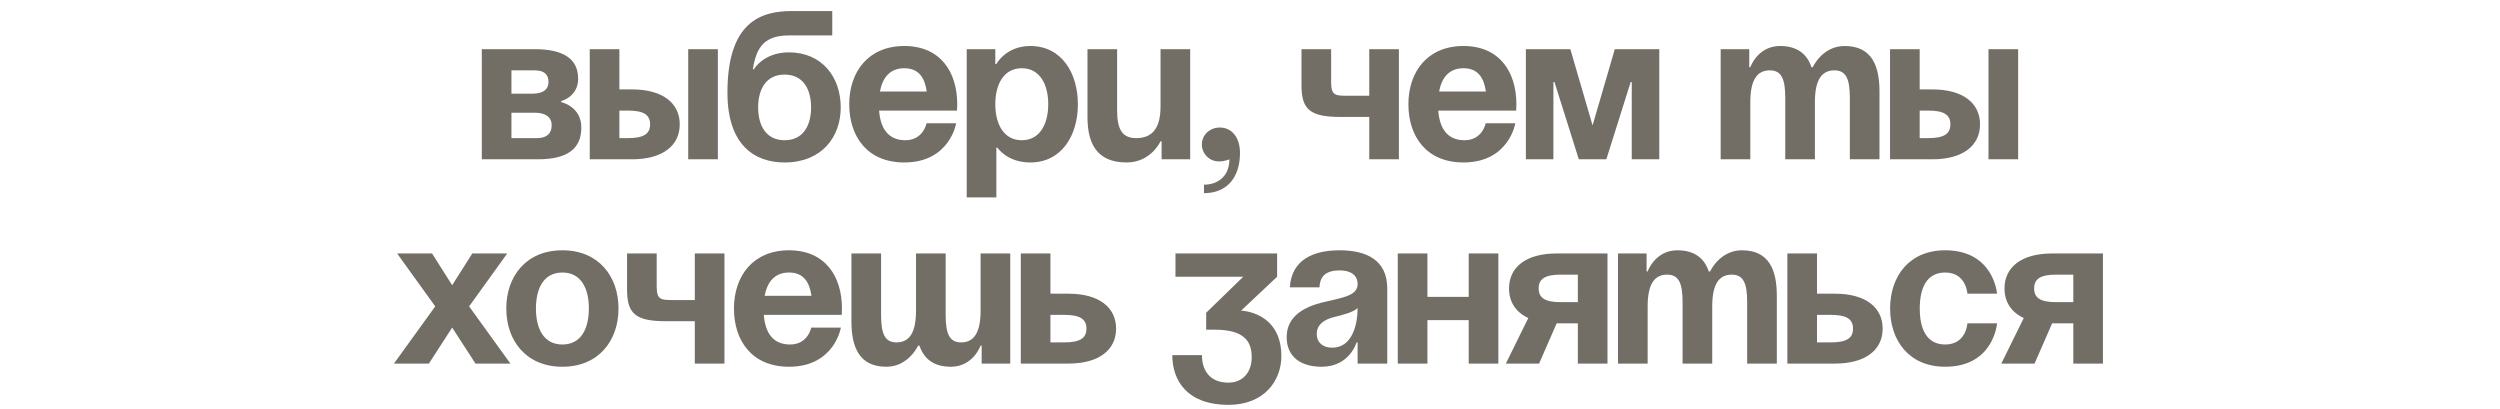<?xml version="1.0" encoding="UTF-8"?> <svg xmlns="http://www.w3.org/2000/svg" width="2778" height="455" viewBox="0 0 2778 455" fill="none"> <path d="M535.377 177V54.645H594.202C625.967 54.645 642.438 65.233 642.438 87.587C642.438 107.587 623.614 112.293 623.614 112.293V113.469C623.614 113.469 645.967 118.175 645.967 141.705C645.967 165.235 630.673 177 597.731 177H535.377ZM594.202 125.234H568.319V153.47H596.555C607.143 153.47 613.026 148.764 613.026 139.352C613.026 129.94 605.967 125.234 594.202 125.234ZM568.319 104.058H591.849C603.614 104.058 609.496 99.352 609.496 91.116C609.496 82.881 604.79 78.175 594.202 78.175H568.319V104.058ZM655.324 177V54.645H688.266V99.352H702.384C736.502 99.352 755.326 114.646 755.326 138.176C755.326 161.706 736.502 177 702.384 177H655.324ZM697.678 122.881H688.266V153.47H697.678C715.325 153.47 722.384 148.764 722.384 138.176C722.384 127.587 715.325 122.881 697.678 122.881ZM797.68 54.645V177H764.738V54.645H797.68ZM842.451 119.352C842.451 139.117 850.921 155.823 871.863 155.823C892.805 155.823 901.275 139.117 901.275 119.352C901.275 99.587 892.805 82.881 871.863 82.881C850.921 82.881 842.451 99.587 842.451 119.352ZM871.863 180.529C838.921 180.529 808.332 161.706 808.332 102.881C808.332 24.056 845.745 12.291 879.863 12.291H924.805V39.35H877.04C850.451 39.35 840.568 51.115 836.568 76.998H837.745C837.745 76.998 848.333 58.174 876.569 58.174C913.04 58.174 934.217 85.234 934.217 119.352C934.217 152.294 913.04 180.529 871.863 180.529ZM943.675 115.822C943.675 80.057 964.617 51.115 1004.85 51.115C1045.09 51.115 1063.68 80.057 1063.68 115.822C1063.68 118.646 1063.44 122.881 1063.44 122.881H976.852C978.264 141.705 986.264 155.823 1006.03 155.823C1026.03 155.823 1029.56 136.999 1029.56 136.999H1062.5C1062.5 136.999 1055.44 180.529 1004.85 180.529C963.675 180.529 943.675 151.588 943.675 115.822ZM1004.85 75.822C988.617 75.822 980.617 86.645 977.793 101.705H1029.79C1027.68 86.645 1021.09 75.822 1004.85 75.822ZM1074.22 219.354V54.645H1105.98V71.116H1107.16C1107.16 71.116 1117.75 51.115 1144.81 51.115C1180.1 51.115 1197.75 81.704 1197.75 115.822C1197.75 149.941 1180.1 180.529 1144.81 180.529C1118.93 180.529 1108.34 164.059 1108.34 164.059H1107.16V219.354H1074.22ZM1105.98 115.822C1105.98 137.94 1115.4 155.823 1135.4 155.823C1155.4 155.823 1164.81 137.94 1164.81 115.822C1164.81 93.704 1155.4 75.822 1135.4 75.822C1115.4 75.822 1105.98 93.704 1105.98 115.822ZM1322.53 54.645V177H1290.77V157H1289.59C1289.59 157 1279 180.529 1251.94 180.529C1217.83 180.529 1208.41 158.176 1208.41 129.94V54.645H1241.35V122.881C1241.35 144.058 1247.24 153.47 1262.53 153.47C1280.18 153.47 1289.59 142.882 1289.59 118.175V54.645H1322.53ZM1335.51 160.529C1335.51 150.176 1343.98 141.705 1355.51 141.705C1368.45 141.705 1377.86 152.294 1377.86 169.941C1377.86 198.177 1362.57 214.648 1337.86 214.648V205.236C1351.98 205.236 1366.1 197 1366.1 177C1366.1 177 1361.39 179.353 1354.33 179.353C1343.98 179.353 1335.51 170.882 1335.51 160.529ZM1554.45 54.645V177H1521.51V129.94H1489.74C1455.62 129.94 1446.21 121.705 1446.21 94.646V54.645H1479.15V91.116C1479.15 106.411 1483.86 106.411 1497.98 106.411H1521.51V54.645H1554.45ZM1565.01 115.822C1565.01 80.057 1585.95 51.115 1626.19 51.115C1666.42 51.115 1685.01 80.057 1685.01 115.822C1685.01 118.646 1684.78 122.881 1684.78 122.881H1598.19C1599.6 141.705 1607.6 155.823 1627.36 155.823C1647.36 155.823 1650.89 136.999 1650.89 136.999H1683.84C1683.84 136.999 1676.78 180.529 1626.19 180.529C1585.01 180.529 1565.01 151.588 1565.01 115.822ZM1626.19 75.822C1609.95 75.822 1601.95 86.645 1599.13 101.705H1651.13C1649.01 86.645 1642.42 75.822 1626.19 75.822ZM1843.79 54.645V177H1813.2V91.116H1812.03L1784.97 177H1754.38L1727.32 91.116H1726.14V177H1695.55V54.645H1744.97L1769.67 139.352L1794.38 54.645H1843.79ZM1983.78 177V108.763C1983.78 87.587 1979.54 78.175 1966.6 78.175C1952.48 78.175 1944.95 88.763 1944.95 113.469V177H1912.01V54.645H1943.78V74.645H1944.95C1944.95 74.645 1953.19 51.115 1977.89 51.115C1997.66 51.115 2008.25 60.527 2012.95 74.88L2013.19 74.645H2014.37C2014.37 74.645 2024.95 51.115 2049.66 51.115C2080.25 51.115 2088.48 73.469 2088.48 101.705V177H2055.54V108.763C2055.54 87.587 2051.31 78.175 2038.37 78.175C2024.25 78.175 2016.72 88.763 2016.72 113.469V177H1983.78ZM2100.2 177V54.645H2133.14V99.352H2147.26C2181.38 99.352 2200.2 114.646 2200.2 138.176C2200.2 161.706 2181.38 177 2147.26 177H2100.2ZM2142.56 122.881H2133.14V153.47H2142.56C2160.2 153.47 2167.26 148.764 2167.26 138.176C2167.26 127.587 2160.2 122.881 2142.56 122.881ZM2242.56 54.645V177H2209.62V54.645H2242.56ZM480.105 281.645L502.458 316.94L524.812 281.645H563.636L521.282 340.469L567.165 404H528.341L502.458 363.999L476.576 404H437.751L483.635 340.469L441.281 281.645H480.105ZM595.521 342.822C595.521 364.94 603.992 382.823 624.933 382.823C645.875 382.823 654.345 364.94 654.345 342.822C654.345 320.704 645.875 302.822 624.933 302.822C603.992 302.822 595.521 320.704 595.521 342.822ZM562.579 342.822C562.579 307.057 584.697 278.115 624.933 278.115C665.169 278.115 687.287 307.057 687.287 342.822C687.287 378.588 665.169 407.529 624.933 407.529C584.697 407.529 562.579 378.588 562.579 342.822ZM805.01 281.645V404H772.068V356.94H740.303C706.185 356.94 696.773 348.705 696.773 321.646V281.645H729.714V318.116C729.714 333.411 734.42 333.411 748.538 333.411H772.068V281.645H805.01ZM815.571 342.822C815.571 307.057 836.512 278.115 876.748 278.115C916.984 278.115 935.573 307.057 935.573 342.822C935.573 345.646 935.338 349.881 935.338 349.881H848.748C850.16 368.705 858.16 382.823 877.925 382.823C897.925 382.823 901.455 363.999 901.455 363.999H934.396C934.396 363.999 927.337 407.529 876.748 407.529C835.571 407.529 815.571 378.588 815.571 342.822ZM876.748 302.822C860.513 302.822 852.512 313.645 849.689 328.705H901.69C899.572 313.645 892.984 302.822 876.748 302.822ZM1050.82 281.645V349.881C1050.82 371.058 1055.06 380.47 1068 380.47C1082.12 380.47 1089.65 369.882 1089.65 345.175V281.645H1122.59V404H1090.82V384H1089.65C1089.65 384 1081.41 407.529 1056.71 407.529C1036.94 407.529 1026.59 398.353 1021.65 384H1020.23C1020.23 384 1009.65 407.529 984.94 407.529C954.351 407.529 946.115 385.176 946.115 356.94V281.645H979.057V349.881C979.057 371.058 983.292 380.47 996.234 380.47C1010.35 380.47 1017.88 369.882 1017.88 345.175V281.645H1050.82ZM1134.31 404V281.645H1167.25V326.352H1187.25C1221.37 326.352 1240.19 341.646 1240.19 365.176C1240.19 388.706 1221.37 404 1187.25 404H1134.31ZM1182.54 349.881H1167.25V380.47H1182.54C1200.19 380.47 1207.25 375.764 1207.25 365.176C1207.25 354.587 1200.19 349.881 1182.54 349.881ZM1306.19 307.528V281.645H1419.13V307.528L1379.13 345.175C1379.13 345.175 1423.84 346.352 1423.84 395.765C1423.84 422.824 1405.01 449.883 1365.01 449.883C1319.13 449.883 1302.66 422.824 1302.66 394.588H1335.6C1335.6 411.059 1343.83 425.177 1365.01 425.177C1381.25 425.177 1390.89 413.412 1390.89 396.941C1390.89 379.294 1382.66 366.352 1349.72 366.352H1340.3V347.528L1381.48 307.528H1306.19ZM1466.23 319.293H1433.28C1435.17 287.998 1460.34 278.115 1488.58 278.115C1517.99 278.115 1541.52 288.704 1541.52 320.469V404H1508.58V380.47H1507.4C1507.4 380.47 1499.87 407.529 1468.58 407.529C1446.23 407.529 1429.75 397.176 1429.75 374.588C1429.75 351.764 1448.58 341.411 1468.81 336.234C1489.28 331.058 1508.58 329.41 1508.58 315.763C1508.58 306.116 1501.52 300.469 1488.58 300.469C1474.46 300.469 1466.7 306.116 1466.23 319.293ZM1508.58 342.352C1503.17 347.293 1492.11 349.881 1482.7 352.234C1472.11 354.823 1463.17 360.235 1463.17 371.058C1463.17 380.47 1469.76 386.353 1480.34 386.353C1502.7 386.353 1508.58 360.47 1508.58 342.352ZM1632.03 404V355.764H1586.15V404H1553.2V281.645H1586.15V329.881H1632.03V281.645H1664.97V404H1632.03ZM1786.24 281.645V404H1753.3V359.293H1729.77L1710.24 404H1673.3L1698.24 353.411C1684.12 346.823 1676.83 335.293 1676.83 320.469C1676.83 296.939 1695.65 281.645 1729.77 281.645H1786.24ZM1734.47 335.763H1753.3V305.175H1734.47C1716.83 305.175 1709.77 309.881 1709.77 320.469C1709.77 331.058 1716.83 335.763 1734.47 335.763ZM1869.69 404V335.763C1869.69 314.587 1865.45 305.175 1852.51 305.175C1838.39 305.175 1830.86 315.763 1830.86 340.469V404H1797.92V281.645H1829.69V301.645H1830.86C1830.86 301.645 1839.1 278.115 1863.81 278.115C1883.57 278.115 1894.16 287.527 1898.87 301.881L1899.1 301.645H1900.28C1900.28 301.645 1910.87 278.115 1935.57 278.115C1966.16 278.115 1974.4 300.469 1974.4 328.705V404H1941.45V335.763C1941.45 314.587 1937.22 305.175 1924.28 305.175C1910.16 305.175 1902.63 315.763 1902.63 340.469V404H1869.69ZM1986.12 404V281.645H2019.06V326.352H2039.06C2073.18 326.352 2092 341.646 2092 365.176C2092 388.706 2073.18 404 2039.06 404H1986.12ZM2034.35 349.881H2019.06V380.47H2034.35C2052 380.47 2059.06 375.764 2059.06 365.176C2059.06 354.587 2052 349.881 2034.35 349.881ZM2100.29 342.822C2100.29 307.057 2121.47 278.115 2161.47 278.115C2215.59 278.115 2219.12 326.352 2219.12 326.352H2186.17C2186.17 326.352 2185 302.822 2161.47 302.822C2140.53 302.822 2133.23 320.704 2133.23 342.822C2133.23 364.94 2140.53 382.823 2161.47 382.823C2185 382.823 2186.17 359.293 2186.17 359.293H2219.12C2219.12 359.293 2215.59 407.529 2161.47 407.529C2121.47 407.529 2100.29 378.588 2100.29 342.822ZM2336.8 281.645V404H2303.86V359.293H2280.33L2260.8 404H2223.86L2248.8 353.411C2234.68 346.823 2227.39 335.293 2227.39 320.469C2227.39 296.939 2246.21 281.645 2280.33 281.645H2336.8ZM2285.04 335.763H2303.86V305.175H2285.04C2267.39 305.175 2260.33 309.881 2260.33 320.469C2260.33 331.058 2267.39 335.763 2285.04 335.763Z" fill="#726D65"></path> </svg> 